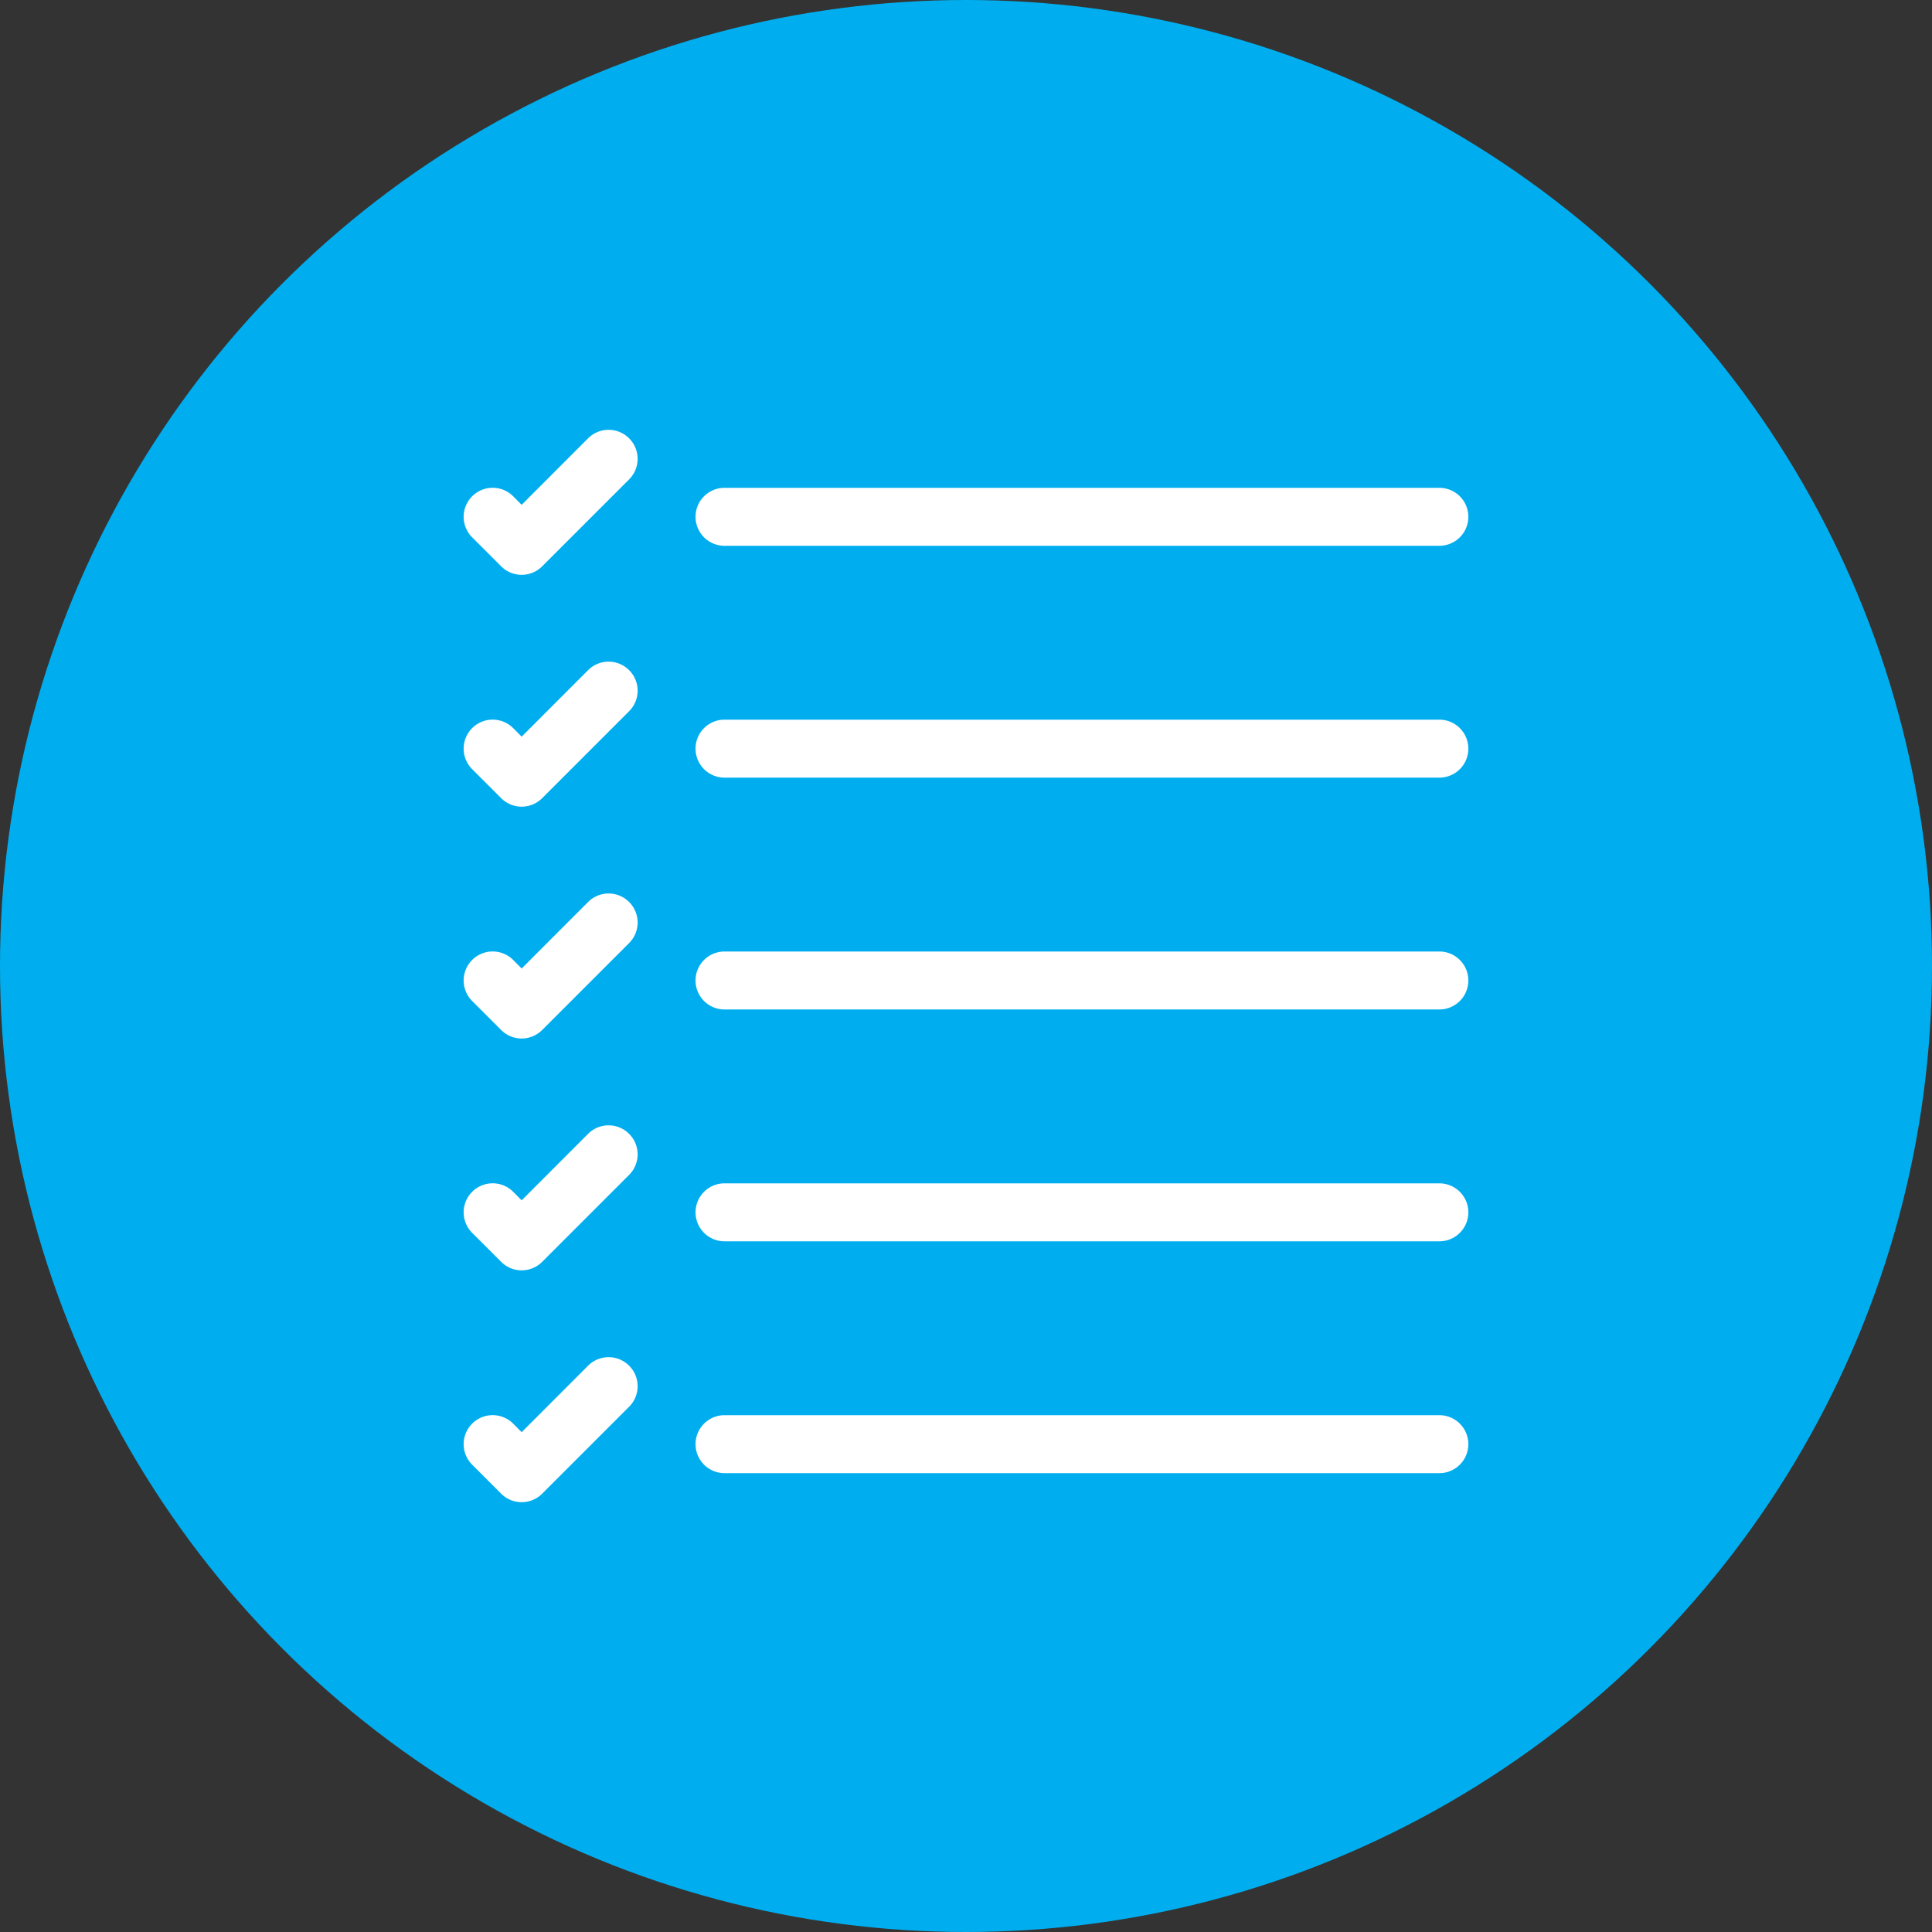 <?xml version="1.0" encoding="UTF-8"?>
<svg xmlns="http://www.w3.org/2000/svg" width="100" height="100" viewBox="0 0 100 100">
  <rect x="0" y="0" width="100" height="100" fill="#333333" stroke="none"/>
  <g id="Standards_and_Compliance_" data-name="Standards and Compliance​" transform="translate(23.282 20.221)">
    <circle id="Ellipse_751" data-name="Ellipse 751" cx="50" cy="50" r="50" transform="translate(-23.282 -20.221)" fill="#00aeef"></circle>
    <g id="list-check" transform="translate(7.719 94.029)">
      <g id="Group_5174" data-name="Group 5174" transform="translate(-5 -98)">
        <path id="Path_3853" data-name="Path 3853" d="M15,34.5A1.5,1.5,0,0,1,16.5,33h37a1.5,1.5,0,0,1,0,3h-37A1.5,1.5,0,0,1,15,34.5Zm0-12A1.5,1.5,0,0,1,16.5,21h37a1.5,1.5,0,0,1,0,3h-37A1.5,1.5,0,0,1,15,22.5Zm0-12A1.5,1.5,0,0,1,16.5,9h37a1.5,1.5,0,0,1,0,3h-37A1.5,1.5,0,0,1,15,10.5ZM11.562,6.438a1.5,1.5,0,0,1,0,2.124l-4.5,4.5a1.5,1.5,0,0,1-2.124,0l-1.5-1.5A1.5,1.5,0,0,1,5.562,9.438L6,9.879,9.438,6.438a1.5,1.5,0,0,1,2.124,0Zm0,12a1.5,1.5,0,0,1,0,2.124l-4.5,4.5a1.5,1.5,0,0,1-2.124,0l-1.5-1.5a1.5,1.5,0,0,1,2.124-2.124L6,21.879l3.438-3.441a1.5,1.5,0,0,1,2.124,0Zm0,12a1.5,1.5,0,0,1,0,2.124l-4.5,4.5a1.5,1.5,0,0,1-2.124,0l-1.5-1.5a1.5,1.5,0,0,1,2.124-2.124L6,33.879l3.438-3.441a1.5,1.5,0,0,1,2.124,0Z" transform="translate(-5)" fill="#fff" fill-rule="evenodd"></path>
        <path id="Path_3854" data-name="Path 3854" d="M15,22.5A1.5,1.5,0,0,1,16.5,21h37a1.5,1.5,0,0,1,0,3h-37A1.5,1.5,0,0,1,15,22.5Zm0-12A1.5,1.5,0,0,1,16.5,9h37a1.5,1.5,0,0,1,0,3h-37A1.5,1.5,0,0,1,15,10.5ZM11.562,6.438a1.5,1.5,0,0,1,0,2.124l-4.5,4.5a1.5,1.5,0,0,1-2.124,0l-1.5-1.5A1.5,1.5,0,0,1,5.562,9.438L6,9.879,9.438,6.438a1.5,1.5,0,0,1,2.124,0Zm0,12a1.5,1.5,0,0,1,0,2.124l-4.5,4.5a1.5,1.5,0,0,1-2.124,0l-1.5-1.5a1.5,1.5,0,0,1,2.124-2.124L6,21.879l3.438-3.441a1.5,1.5,0,0,1,2.124,0Z" transform="translate(-5 36)" fill="#fff" fill-rule="evenodd"></path>
      </g>
    </g>
  </g>
</svg>
